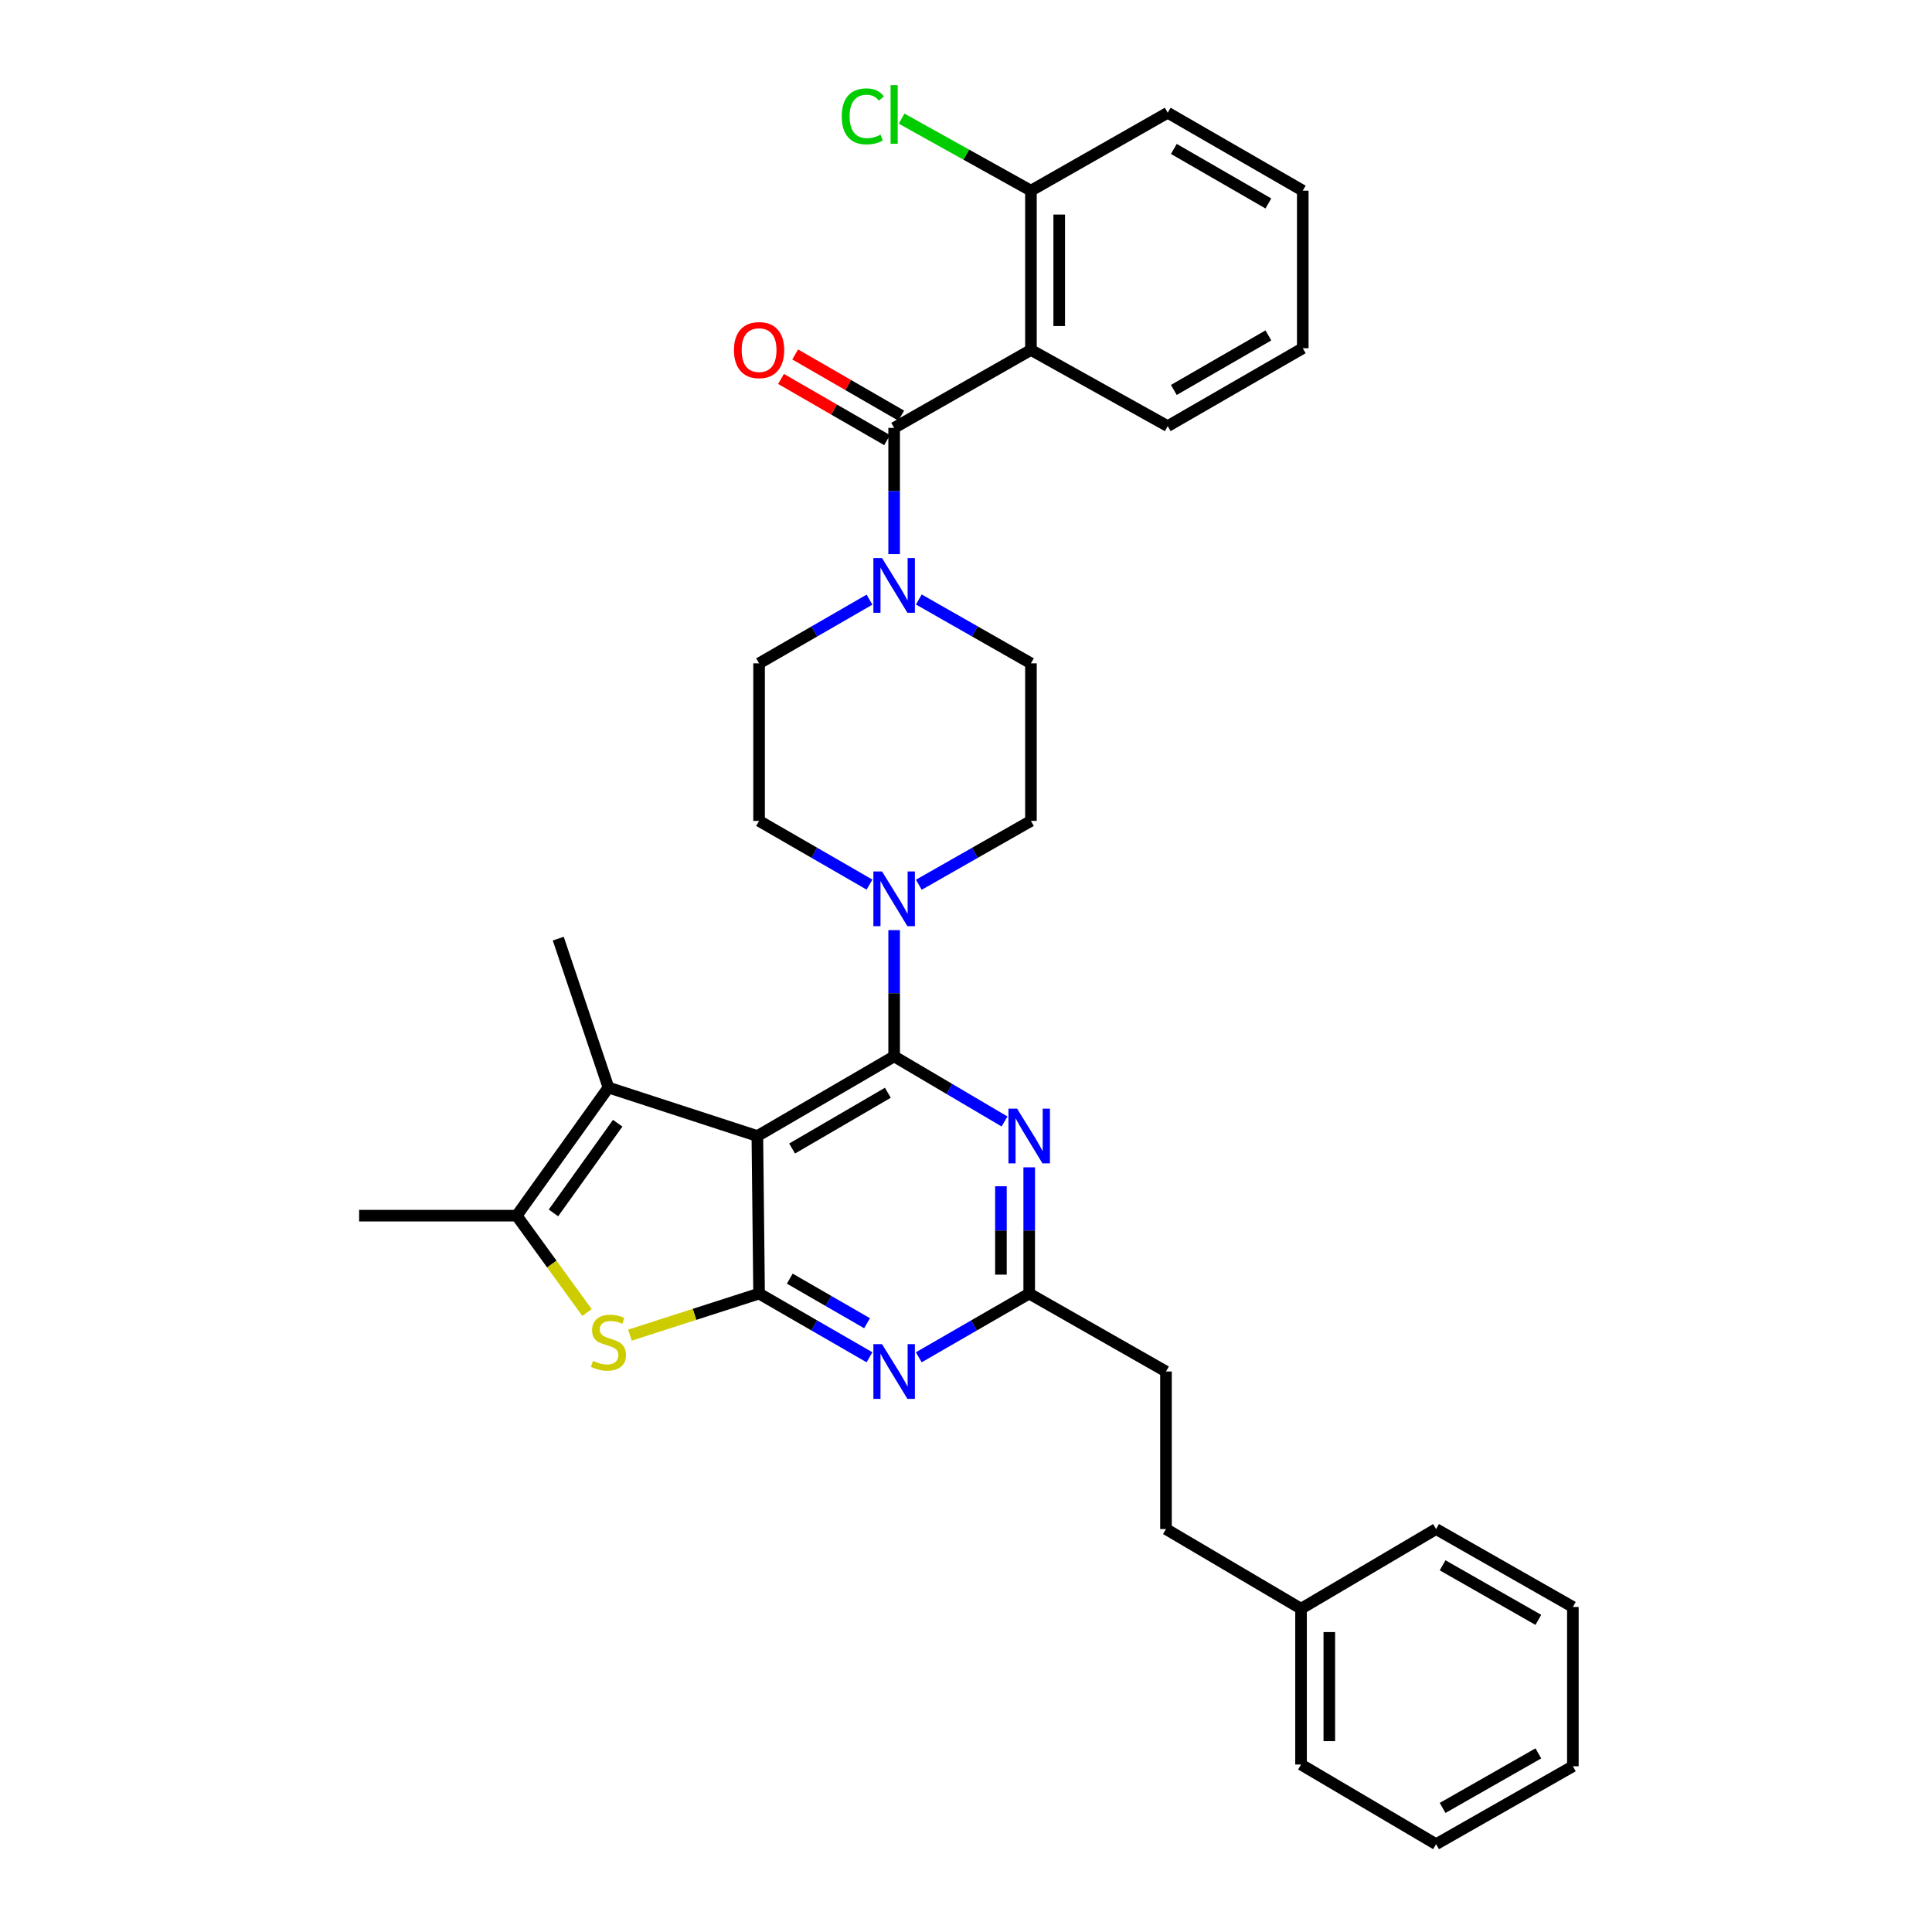 <?xml version='1.0' encoding='iso-8859-1'?>
<svg version='1.1' baseProfile='full'
              xmlns='http://www.w3.org/2000/svg'
                      xmlns:rdkit='http://www.rdkit.org/xml'
                      xmlns:xlink='http://www.w3.org/1999/xlink'
                  xml:space='preserve'
width='1000px' height='1000px' viewBox='0 0 1000 1000'>
<!-- END OF HEADER -->
<rect style='opacity:1.0;fill:#FFFFFF;stroke:none' width='1000' height='1000' x='0' y='0'> </rect>
<path class='bond-0' d='M 475.582,457.952 L 504.595,441.424' style='fill:none;fill-rule:evenodd;stroke:#0000FF;stroke-width:6px;stroke-linecap:butt;stroke-linejoin:miter;stroke-opacity:1' />
<path class='bond-0' d='M 504.595,441.424 L 533.609,424.896' style='fill:none;fill-rule:evenodd;stroke:#000000;stroke-width:6px;stroke-linecap:butt;stroke-linejoin:miter;stroke-opacity:1' />
<path class='bond-1' d='M 450.047,457.869 L 421.475,441.383' style='fill:none;fill-rule:evenodd;stroke:#0000FF;stroke-width:6px;stroke-linecap:butt;stroke-linejoin:miter;stroke-opacity:1' />
<path class='bond-1' d='M 421.475,441.383 L 392.902,424.896' style='fill:none;fill-rule:evenodd;stroke:#000000;stroke-width:6px;stroke-linecap:butt;stroke-linejoin:miter;stroke-opacity:1' />
<path class='bond-2' d='M 462.805,481.429 L 462.805,514.103' style='fill:none;fill-rule:evenodd;stroke:#0000FF;stroke-width:6px;stroke-linecap:butt;stroke-linejoin:miter;stroke-opacity:1' />
<path class='bond-2' d='M 462.805,514.103 L 462.805,546.778' style='fill:none;fill-rule:evenodd;stroke:#000000;stroke-width:6px;stroke-linecap:butt;stroke-linejoin:miter;stroke-opacity:1' />
<path class='bond-3' d='M 450.047,310.376 L 421.475,326.862' style='fill:none;fill-rule:evenodd;stroke:#0000FF;stroke-width:6px;stroke-linecap:butt;stroke-linejoin:miter;stroke-opacity:1' />
<path class='bond-3' d='M 421.475,326.862 L 392.902,343.349' style='fill:none;fill-rule:evenodd;stroke:#000000;stroke-width:6px;stroke-linecap:butt;stroke-linejoin:miter;stroke-opacity:1' />
<path class='bond-4' d='M 475.582,310.293 L 504.595,326.821' style='fill:none;fill-rule:evenodd;stroke:#0000FF;stroke-width:6px;stroke-linecap:butt;stroke-linejoin:miter;stroke-opacity:1' />
<path class='bond-4' d='M 504.595,326.821 L 533.609,343.349' style='fill:none;fill-rule:evenodd;stroke:#000000;stroke-width:6px;stroke-linecap:butt;stroke-linejoin:miter;stroke-opacity:1' />
<path class='bond-5' d='M 462.805,286.816 L 462.805,254.142' style='fill:none;fill-rule:evenodd;stroke:#0000FF;stroke-width:6px;stroke-linecap:butt;stroke-linejoin:miter;stroke-opacity:1' />
<path class='bond-5' d='M 462.805,254.142 L 462.805,221.468' style='fill:none;fill-rule:evenodd;stroke:#000000;stroke-width:6px;stroke-linecap:butt;stroke-linejoin:miter;stroke-opacity:1' />
<path class='bond-6' d='M 392.902,343.349 L 392.902,424.896' style='fill:none;fill-rule:evenodd;stroke:#000000;stroke-width:6px;stroke-linecap:butt;stroke-linejoin:miter;stroke-opacity:1' />
<path class='bond-7' d='M 533.609,181.133 L 533.609,98.683' style='fill:none;fill-rule:evenodd;stroke:#000000;stroke-width:6px;stroke-linecap:butt;stroke-linejoin:miter;stroke-opacity:1' />
<path class='bond-7' d='M 548.247,168.766 L 548.247,111.051' style='fill:none;fill-rule:evenodd;stroke:#000000;stroke-width:6px;stroke-linecap:butt;stroke-linejoin:miter;stroke-opacity:1' />
<path class='bond-8' d='M 533.609,181.133 L 604.406,220.565' style='fill:none;fill-rule:evenodd;stroke:#000000;stroke-width:6px;stroke-linecap:butt;stroke-linejoin:miter;stroke-opacity:1' />
<path class='bond-9' d='M 533.609,181.133 L 462.805,221.468' style='fill:none;fill-rule:evenodd;stroke:#000000;stroke-width:6px;stroke-linecap:butt;stroke-linejoin:miter;stroke-opacity:1' />
<path class='bond-10' d='M 533.609,424.896 L 533.609,343.349' style='fill:none;fill-rule:evenodd;stroke:#000000;stroke-width:6px;stroke-linecap:butt;stroke-linejoin:miter;stroke-opacity:1' />
<path class='bond-11' d='M 466.462,215.128 L 439.02,199.294' style='fill:none;fill-rule:evenodd;stroke:#000000;stroke-width:6px;stroke-linecap:butt;stroke-linejoin:miter;stroke-opacity:1' />
<path class='bond-11' d='M 439.02,199.294 L 411.578,183.459' style='fill:none;fill-rule:evenodd;stroke:#FF0000;stroke-width:6px;stroke-linecap:butt;stroke-linejoin:miter;stroke-opacity:1' />
<path class='bond-11' d='M 459.147,227.807 L 431.704,211.972' style='fill:none;fill-rule:evenodd;stroke:#000000;stroke-width:6px;stroke-linecap:butt;stroke-linejoin:miter;stroke-opacity:1' />
<path class='bond-11' d='M 431.704,211.972 L 404.262,196.138' style='fill:none;fill-rule:evenodd;stroke:#FF0000;stroke-width:6px;stroke-linecap:butt;stroke-linejoin:miter;stroke-opacity:1' />
<path class='bond-12' d='M 533.609,98.683 L 500.14,80.044' style='fill:none;fill-rule:evenodd;stroke:#000000;stroke-width:6px;stroke-linecap:butt;stroke-linejoin:miter;stroke-opacity:1' />
<path class='bond-12' d='M 500.14,80.044 L 466.671,61.405' style='fill:none;fill-rule:evenodd;stroke:#00CC00;stroke-width:6px;stroke-linecap:butt;stroke-linejoin:miter;stroke-opacity:1' />
<path class='bond-13' d='M 533.609,98.683 L 604.406,58.357' style='fill:none;fill-rule:evenodd;stroke:#000000;stroke-width:6px;stroke-linecap:butt;stroke-linejoin:miter;stroke-opacity:1' />
<path class='bond-14' d='M 450.047,702.527 L 421.475,686.04' style='fill:none;fill-rule:evenodd;stroke:#0000FF;stroke-width:6px;stroke-linecap:butt;stroke-linejoin:miter;stroke-opacity:1' />
<path class='bond-14' d='M 421.475,686.04 L 392.902,669.554' style='fill:none;fill-rule:evenodd;stroke:#000000;stroke-width:6px;stroke-linecap:butt;stroke-linejoin:miter;stroke-opacity:1' />
<path class='bond-14' d='M 448.791,684.902 L 428.79,673.362' style='fill:none;fill-rule:evenodd;stroke:#0000FF;stroke-width:6px;stroke-linecap:butt;stroke-linejoin:miter;stroke-opacity:1' />
<path class='bond-14' d='M 428.79,673.362 L 408.79,661.821' style='fill:none;fill-rule:evenodd;stroke:#000000;stroke-width:6px;stroke-linecap:butt;stroke-linejoin:miter;stroke-opacity:1' />
<path class='bond-15' d='M 475.562,702.527 L 504.139,686.04' style='fill:none;fill-rule:evenodd;stroke:#0000FF;stroke-width:6px;stroke-linecap:butt;stroke-linejoin:miter;stroke-opacity:1' />
<path class='bond-15' d='M 504.139,686.04 L 532.715,669.554' style='fill:none;fill-rule:evenodd;stroke:#000000;stroke-width:6px;stroke-linecap:butt;stroke-linejoin:miter;stroke-opacity:1' />
<path class='bond-16' d='M 532.715,669.554 L 603.511,709.888' style='fill:none;fill-rule:evenodd;stroke:#000000;stroke-width:6px;stroke-linecap:butt;stroke-linejoin:miter;stroke-opacity:1' />
<path class='bond-17' d='M 532.715,669.554 L 532.715,636.879' style='fill:none;fill-rule:evenodd;stroke:#000000;stroke-width:6px;stroke-linecap:butt;stroke-linejoin:miter;stroke-opacity:1' />
<path class='bond-17' d='M 532.715,636.879 L 532.715,604.205' style='fill:none;fill-rule:evenodd;stroke:#0000FF;stroke-width:6px;stroke-linecap:butt;stroke-linejoin:miter;stroke-opacity:1' />
<path class='bond-17' d='M 518.077,659.751 L 518.077,636.879' style='fill:none;fill-rule:evenodd;stroke:#000000;stroke-width:6px;stroke-linecap:butt;stroke-linejoin:miter;stroke-opacity:1' />
<path class='bond-17' d='M 518.077,636.879 L 518.077,614.007' style='fill:none;fill-rule:evenodd;stroke:#0000FF;stroke-width:6px;stroke-linecap:butt;stroke-linejoin:miter;stroke-opacity:1' />
<path class='bond-18' d='M 519.946,580.476 L 491.375,563.627' style='fill:none;fill-rule:evenodd;stroke:#0000FF;stroke-width:6px;stroke-linecap:butt;stroke-linejoin:miter;stroke-opacity:1' />
<path class='bond-18' d='M 491.375,563.627 L 462.805,546.778' style='fill:none;fill-rule:evenodd;stroke:#000000;stroke-width:6px;stroke-linecap:butt;stroke-linejoin:miter;stroke-opacity:1' />
<path class='bond-19' d='M 462.805,546.778 L 392.008,588.006' style='fill:none;fill-rule:evenodd;stroke:#000000;stroke-width:6px;stroke-linecap:butt;stroke-linejoin:miter;stroke-opacity:1' />
<path class='bond-19' d='M 459.551,565.611 L 409.994,594.471' style='fill:none;fill-rule:evenodd;stroke:#000000;stroke-width:6px;stroke-linecap:butt;stroke-linejoin:miter;stroke-opacity:1' />
<path class='bond-20' d='M 392.902,669.554 L 392.008,588.006' style='fill:none;fill-rule:evenodd;stroke:#000000;stroke-width:6px;stroke-linecap:butt;stroke-linejoin:miter;stroke-opacity:1' />
<path class='bond-21' d='M 392.902,669.554 L 359.482,680.31' style='fill:none;fill-rule:evenodd;stroke:#000000;stroke-width:6px;stroke-linecap:butt;stroke-linejoin:miter;stroke-opacity:1' />
<path class='bond-21' d='M 359.482,680.31 L 326.061,691.067' style='fill:none;fill-rule:evenodd;stroke:#CCCC00;stroke-width:6px;stroke-linecap:butt;stroke-linejoin:miter;stroke-opacity:1' />
<path class='bond-22' d='M 392.008,588.006 L 314.933,562.911' style='fill:none;fill-rule:evenodd;stroke:#000000;stroke-width:6px;stroke-linecap:butt;stroke-linejoin:miter;stroke-opacity:1' />
<path class='bond-23' d='M 314.933,562.911 L 288.952,485.837' style='fill:none;fill-rule:evenodd;stroke:#000000;stroke-width:6px;stroke-linecap:butt;stroke-linejoin:miter;stroke-opacity:1' />
<path class='bond-24' d='M 314.933,562.911 L 267.443,629.227' style='fill:none;fill-rule:evenodd;stroke:#000000;stroke-width:6px;stroke-linecap:butt;stroke-linejoin:miter;stroke-opacity:1' />
<path class='bond-24' d='M 319.71,581.381 L 286.467,627.802' style='fill:none;fill-rule:evenodd;stroke:#000000;stroke-width:6px;stroke-linecap:butt;stroke-linejoin:miter;stroke-opacity:1' />
<path class='bond-25' d='M 267.443,629.227 L 285.638,654.292' style='fill:none;fill-rule:evenodd;stroke:#000000;stroke-width:6px;stroke-linecap:butt;stroke-linejoin:miter;stroke-opacity:1' />
<path class='bond-25' d='M 285.638,654.292 L 303.832,679.356' style='fill:none;fill-rule:evenodd;stroke:#CCCC00;stroke-width:6px;stroke-linecap:butt;stroke-linejoin:miter;stroke-opacity:1' />
<path class='bond-26' d='M 267.443,629.227 L 185.888,629.227' style='fill:none;fill-rule:evenodd;stroke:#000000;stroke-width:6px;stroke-linecap:butt;stroke-linejoin:miter;stroke-opacity:1' />
<path class='bond-27' d='M 673.414,832.664 L 603.511,791.435' style='fill:none;fill-rule:evenodd;stroke:#000000;stroke-width:6px;stroke-linecap:butt;stroke-linejoin:miter;stroke-opacity:1' />
<path class='bond-28' d='M 673.414,832.664 L 673.414,913.317' style='fill:none;fill-rule:evenodd;stroke:#000000;stroke-width:6px;stroke-linecap:butt;stroke-linejoin:miter;stroke-opacity:1' />
<path class='bond-28' d='M 688.051,844.762 L 688.051,901.219' style='fill:none;fill-rule:evenodd;stroke:#000000;stroke-width:6px;stroke-linecap:butt;stroke-linejoin:miter;stroke-opacity:1' />
<path class='bond-29' d='M 673.414,832.664 L 743.316,791.435' style='fill:none;fill-rule:evenodd;stroke:#000000;stroke-width:6px;stroke-linecap:butt;stroke-linejoin:miter;stroke-opacity:1' />
<path class='bond-30' d='M 603.511,791.435 L 603.511,709.888' style='fill:none;fill-rule:evenodd;stroke:#000000;stroke-width:6px;stroke-linecap:butt;stroke-linejoin:miter;stroke-opacity:1' />
<path class='bond-31' d='M 673.414,913.317 L 743.316,954.545' style='fill:none;fill-rule:evenodd;stroke:#000000;stroke-width:6px;stroke-linecap:butt;stroke-linejoin:miter;stroke-opacity:1' />
<path class='bond-32' d='M 743.316,954.545 L 814.112,914.219' style='fill:none;fill-rule:evenodd;stroke:#000000;stroke-width:6px;stroke-linecap:butt;stroke-linejoin:miter;stroke-opacity:1' />
<path class='bond-32' d='M 746.69,935.778 L 796.248,907.549' style='fill:none;fill-rule:evenodd;stroke:#000000;stroke-width:6px;stroke-linecap:butt;stroke-linejoin:miter;stroke-opacity:1' />
<path class='bond-33' d='M 814.112,914.219 L 814.112,831.769' style='fill:none;fill-rule:evenodd;stroke:#000000;stroke-width:6px;stroke-linecap:butt;stroke-linejoin:miter;stroke-opacity:1' />
<path class='bond-34' d='M 814.112,831.769 L 743.316,791.435' style='fill:none;fill-rule:evenodd;stroke:#000000;stroke-width:6px;stroke-linecap:butt;stroke-linejoin:miter;stroke-opacity:1' />
<path class='bond-34' d='M 796.247,838.438 L 746.689,810.203' style='fill:none;fill-rule:evenodd;stroke:#000000;stroke-width:6px;stroke-linecap:butt;stroke-linejoin:miter;stroke-opacity:1' />
<path class='bond-35' d='M 604.406,220.565 L 674.308,180.239' style='fill:none;fill-rule:evenodd;stroke:#000000;stroke-width:6px;stroke-linecap:butt;stroke-linejoin:miter;stroke-opacity:1' />
<path class='bond-35' d='M 607.577,201.837 L 656.508,173.609' style='fill:none;fill-rule:evenodd;stroke:#000000;stroke-width:6px;stroke-linecap:butt;stroke-linejoin:miter;stroke-opacity:1' />
<path class='bond-36' d='M 604.406,58.357 L 674.308,98.683' style='fill:none;fill-rule:evenodd;stroke:#000000;stroke-width:6px;stroke-linecap:butt;stroke-linejoin:miter;stroke-opacity:1' />
<path class='bond-36' d='M 607.577,77.085 L 656.508,105.313' style='fill:none;fill-rule:evenodd;stroke:#000000;stroke-width:6px;stroke-linecap:butt;stroke-linejoin:miter;stroke-opacity:1' />
<path class='bond-37' d='M 674.308,180.239 L 674.308,98.683' style='fill:none;fill-rule:evenodd;stroke:#000000;stroke-width:6px;stroke-linecap:butt;stroke-linejoin:miter;stroke-opacity:1' />
<path  class='atom-0' d='M 456.545 451.07
L 465.825 466.07
Q 466.745 467.55, 468.225 470.23
Q 469.705 472.91, 469.785 473.07
L 469.785 451.07
L 473.545 451.07
L 473.545 479.39
L 469.665 479.39
L 459.705 462.99
Q 458.545 461.07, 457.305 458.87
Q 456.105 456.67, 455.745 455.99
L 455.745 479.39
L 452.065 479.39
L 452.065 451.07
L 456.545 451.07
' fill='#0000FF'/>
<path  class='atom-1' d='M 456.545 288.855
L 465.825 303.855
Q 466.745 305.335, 468.225 308.015
Q 469.705 310.695, 469.785 310.855
L 469.785 288.855
L 473.545 288.855
L 473.545 317.175
L 469.665 317.175
L 459.705 300.775
Q 458.545 298.855, 457.305 296.655
Q 456.105 294.455, 455.745 293.775
L 455.745 317.175
L 452.065 317.175
L 452.065 288.855
L 456.545 288.855
' fill='#0000FF'/>
<path  class='atom-8' d='M 379.902 181.213
Q 379.902 174.413, 383.262 170.613
Q 386.622 166.813, 392.902 166.813
Q 399.182 166.813, 402.542 170.613
Q 405.902 174.413, 405.902 181.213
Q 405.902 188.093, 402.502 192.013
Q 399.102 195.893, 392.902 195.893
Q 386.662 195.893, 383.262 192.013
Q 379.902 188.133, 379.902 181.213
M 392.902 192.693
Q 397.222 192.693, 399.542 189.813
Q 401.902 186.893, 401.902 181.213
Q 401.902 175.653, 399.542 172.853
Q 397.222 170.013, 392.902 170.013
Q 388.582 170.013, 386.222 172.813
Q 383.902 175.613, 383.902 181.213
Q 383.902 186.933, 386.222 189.813
Q 388.582 192.693, 392.902 192.693
' fill='#FF0000'/>
<path  class='atom-10' d='M 456.545 695.728
L 465.825 710.728
Q 466.745 712.208, 468.225 714.888
Q 469.705 717.568, 469.785 717.728
L 469.785 695.728
L 473.545 695.728
L 473.545 724.048
L 469.665 724.048
L 459.705 707.648
Q 458.545 705.728, 457.305 703.528
Q 456.105 701.328, 455.745 700.648
L 455.745 724.048
L 452.065 724.048
L 452.065 695.728
L 456.545 695.728
' fill='#0000FF'/>
<path  class='atom-12' d='M 526.455 573.846
L 535.735 588.846
Q 536.655 590.326, 538.135 593.006
Q 539.615 595.686, 539.695 595.846
L 539.695 573.846
L 543.455 573.846
L 543.455 602.166
L 539.575 602.166
L 529.615 585.766
Q 528.455 583.846, 527.215 581.646
Q 526.015 579.446, 525.655 578.766
L 525.655 602.166
L 521.975 602.166
L 521.975 573.846
L 526.455 573.846
' fill='#0000FF'/>
<path  class='atom-18' d='M 306.933 704.369
Q 307.253 704.489, 308.573 705.049
Q 309.893 705.609, 311.333 705.969
Q 312.813 706.289, 314.253 706.289
Q 316.933 706.289, 318.493 705.009
Q 320.053 703.689, 320.053 701.409
Q 320.053 699.849, 319.253 698.889
Q 318.493 697.929, 317.293 697.409
Q 316.093 696.889, 314.093 696.289
Q 311.573 695.529, 310.053 694.809
Q 308.573 694.089, 307.493 692.569
Q 306.453 691.049, 306.453 688.489
Q 306.453 684.929, 308.853 682.729
Q 311.293 680.529, 316.093 680.529
Q 319.373 680.529, 323.093 682.089
L 322.173 685.169
Q 318.773 683.769, 316.213 683.769
Q 313.453 683.769, 311.933 684.929
Q 310.413 686.049, 310.453 688.009
Q 310.453 689.529, 311.213 690.449
Q 312.013 691.369, 313.133 691.889
Q 314.293 692.409, 316.213 693.009
Q 318.773 693.809, 320.293 694.609
Q 321.813 695.409, 322.893 697.049
Q 324.013 698.649, 324.013 701.409
Q 324.013 705.329, 321.373 707.449
Q 318.773 709.529, 314.413 709.529
Q 311.893 709.529, 309.973 708.969
Q 308.093 708.449, 305.853 707.529
L 306.933 704.369
' fill='#CCCC00'/>
<path  class='atom-29' d='M 435.685 60.232
Q 435.685 53.192, 438.965 49.512
Q 442.285 45.792, 448.565 45.792
Q 454.405 45.792, 457.525 49.912
L 454.885 52.072
Q 452.605 49.072, 448.565 49.072
Q 444.285 49.072, 442.005 51.952
Q 439.765 54.792, 439.765 60.232
Q 439.765 65.832, 442.085 68.712
Q 444.445 71.592, 449.005 71.592
Q 452.125 71.592, 455.765 69.712
L 456.885 72.712
Q 455.405 73.672, 453.165 74.232
Q 450.925 74.792, 448.445 74.792
Q 442.285 74.792, 438.965 71.032
Q 435.685 67.272, 435.685 60.232
' fill='#00CC00'/>
<path  class='atom-29' d='M 460.965 44.072
L 464.645 44.072
L 464.645 74.432
L 460.965 74.432
L 460.965 44.072
' fill='#00CC00'/>
</svg>
